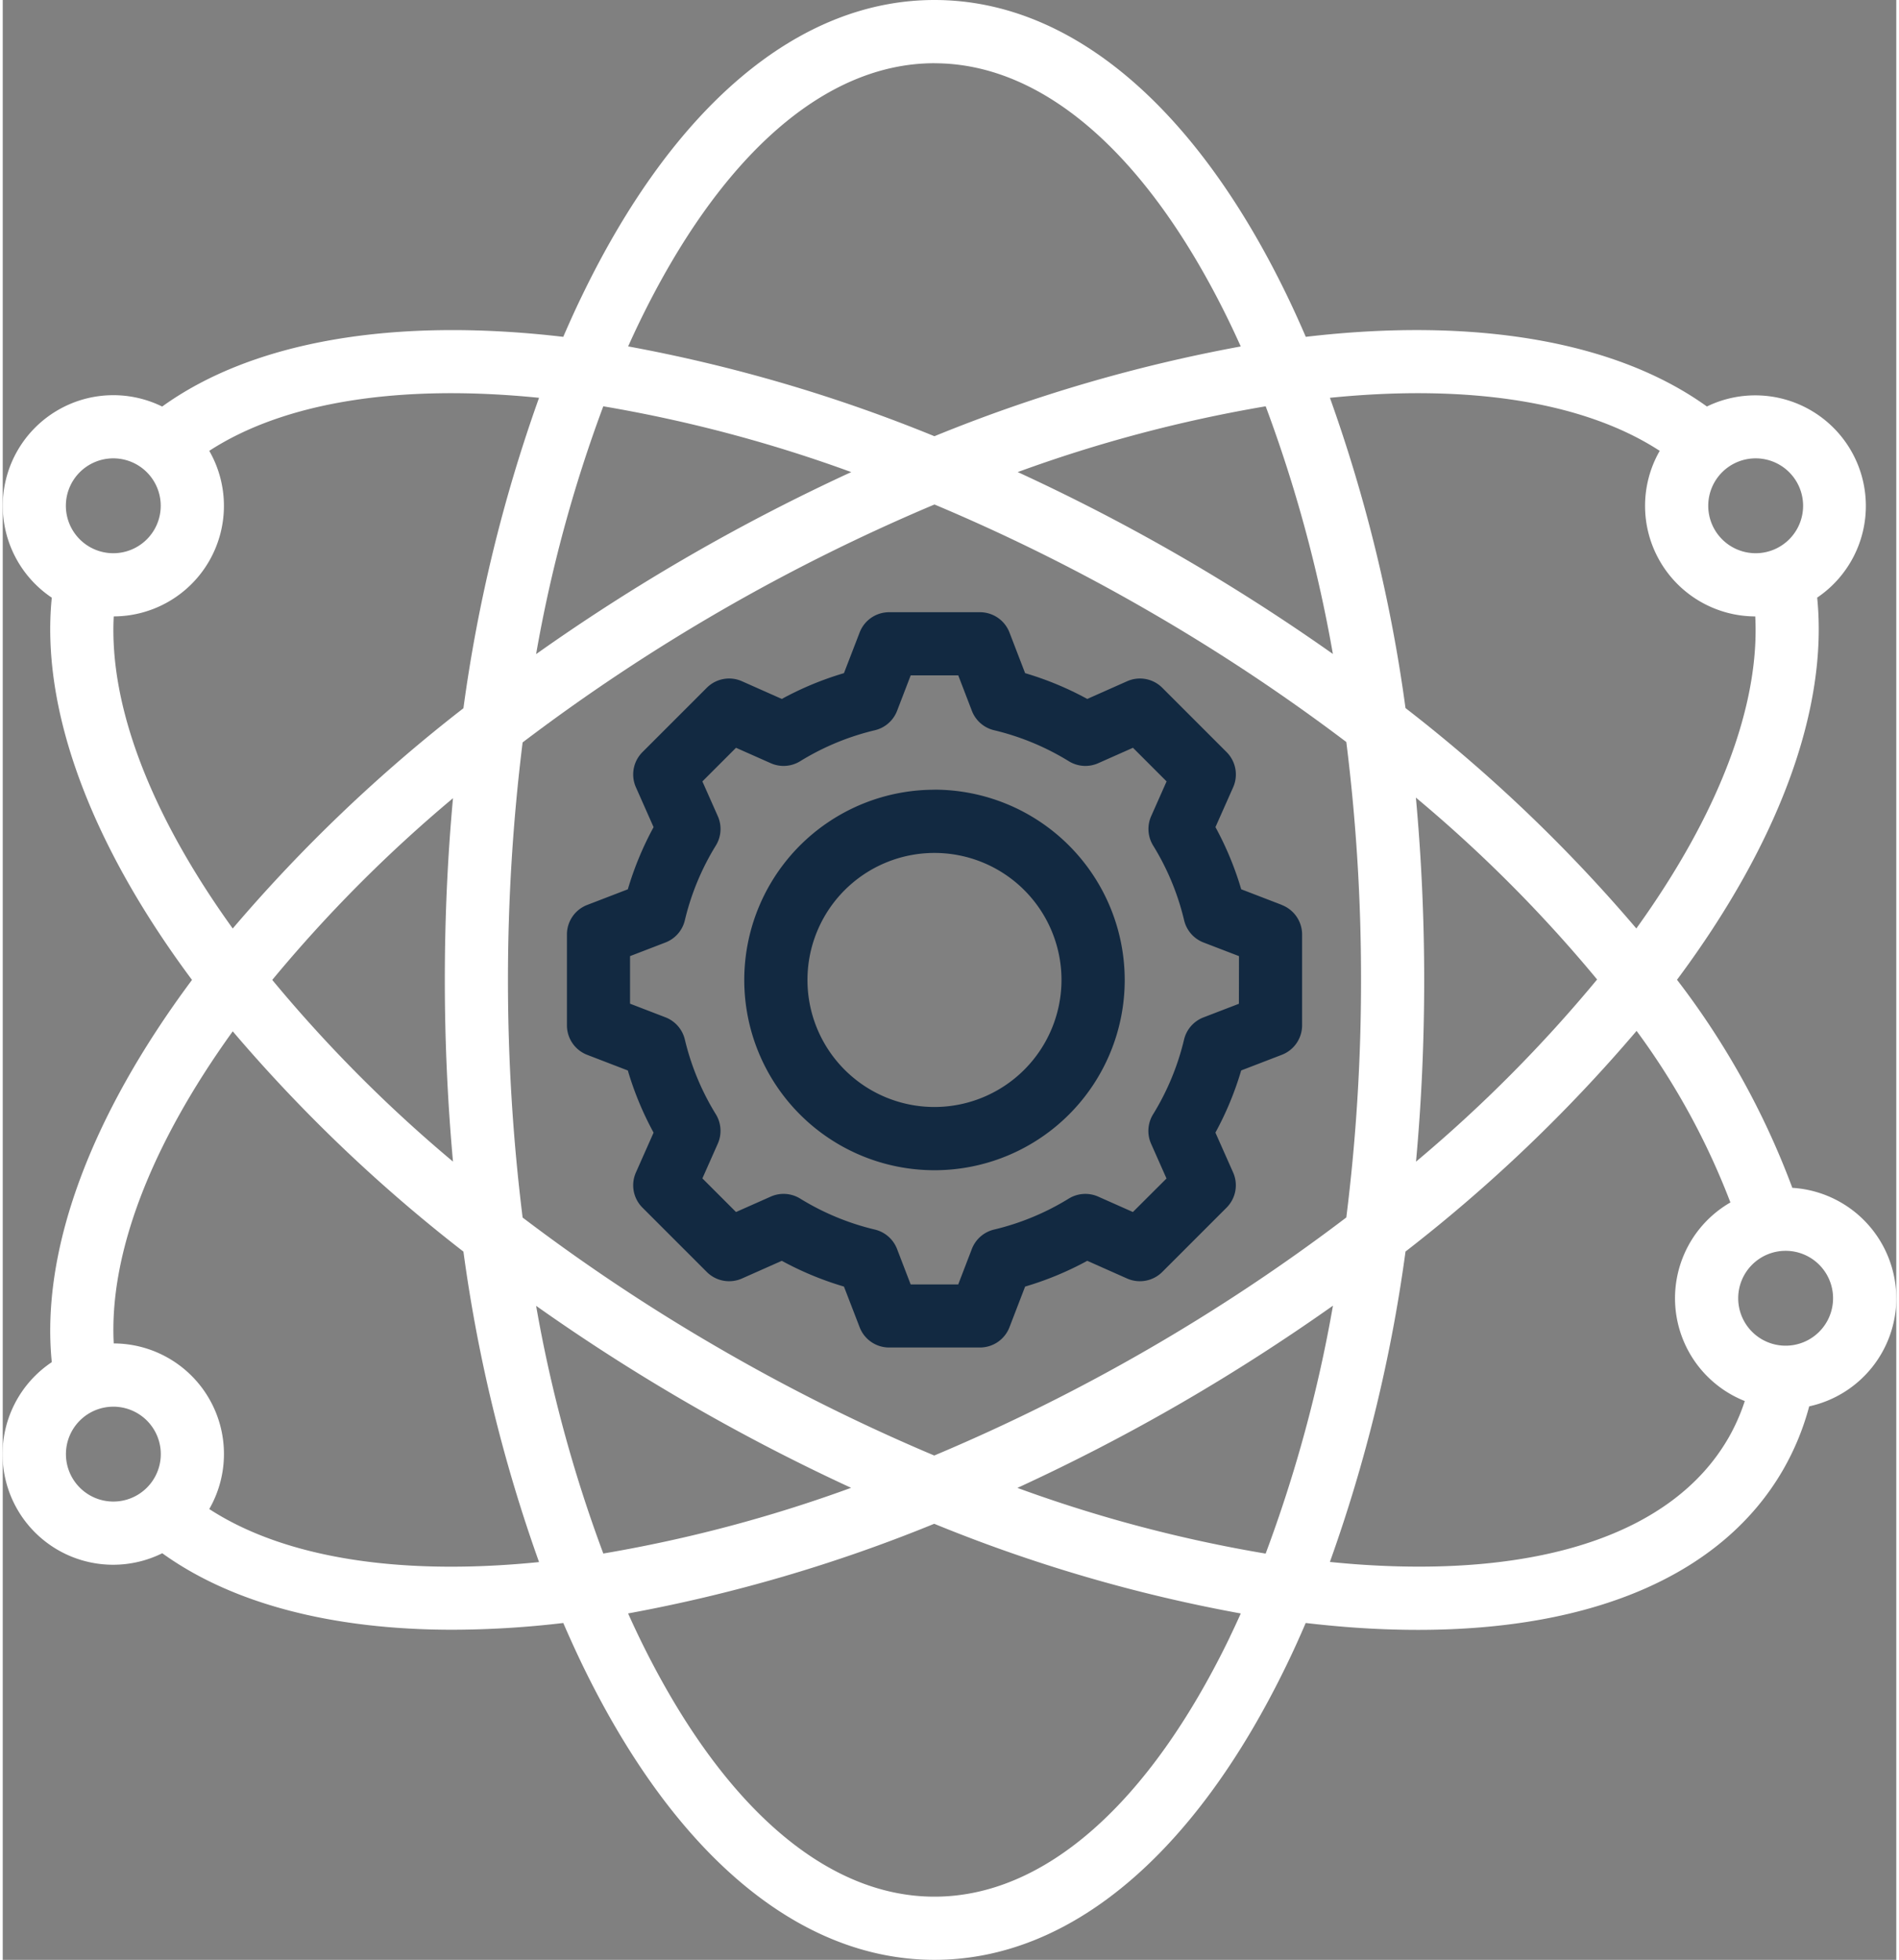 <?xml version="1.0" encoding="UTF-8"?>
<svg xmlns="http://www.w3.org/2000/svg" xmlns:xlink="http://www.w3.org/1999/xlink" id="Gruppe_658" data-name="Gruppe 658" width="94" height="97" viewBox="0 0 115.779 119.818">
  <rect x="0" y="0" width="115.779" height="119.818" fill="#808080" stroke="none"/>
  <defs>
    <clipPath id="clip-path">
      <rect id="Rechteck_483" data-name="Rechteck 483" width="115.779" height="119.818" fill="none"/>
    </clipPath>
  </defs>
  <g id="Gruppe_657" data-name="Gruppe 657" clip-path="url(#clip-path)">
    <path id="Pfad_730" data-name="Pfad 730" d="M115.779,79.372a6.773,6.773,0,0,0-6.356-6.752A48.805,48.805,0,0,0,102.372,59.9c6.254-8.392,9.254-16.593,8.571-23.364A6.762,6.762,0,0,0,104.2,24.852c-5.525-3.979-14.129-5.479-24.526-4.259-.37-.858-.751-1.7-1.147-2.52C72.888,6.418,65.235,0,56.971,0S41.054,6.418,35.423,18.074c-.4.819-.778,1.662-1.15,2.52-10.4-1.22-19,.28-24.524,4.261A6.762,6.762,0,0,0,3,36.54c-.684,6.771,2.319,14.975,8.573,23.369C5.319,68.3,2.317,76.507,3,83.278A6.761,6.761,0,0,0,9.755,94.96c4.271,3.078,10.38,4.677,17.743,4.677a58.462,58.462,0,0,0,6.776-.413c.372.858.754,1.7,1.15,2.522,5.631,11.653,13.284,18.072,21.548,18.072s15.917-6.418,21.55-18.072c.4-.821.778-1.664,1.147-2.522q1.4.163,2.759.266,2.123.156,4.116.155c10.786,0,18.63-3.409,22.311-9.781a16.079,16.079,0,0,0,1.6-3.884,6.773,6.773,0,0,0,5.327-6.607m-5.7-48.451a2.9,2.9,0,1,1-2.9-2.9,2.9,2.9,0,0,1,2.9,2.9m-8.767-3.358a6.759,6.759,0,0,0,5.841,10.122c.287,5.445-2.242,12.09-7.271,19.077A94.264,94.264,0,0,0,85.771,43.289,93.6,93.6,0,0,0,81.15,24.321c8.568-.865,15.591.268,20.164,3.242M70.014,82.5a115.875,115.875,0,0,1-13.057,6.486A116.256,116.256,0,0,1,43.932,82.5a115.582,115.582,0,0,1-12.144-8.064,118.12,118.12,0,0,1,0-29.046A116.59,116.59,0,0,1,56.971,30.843a115.384,115.384,0,0,1,13.04,6.479,116.587,116.587,0,0,1,12.141,8.042,115.886,115.886,0,0,1,.9,14.545,116,116,0,0,1-.9,14.523A115.8,115.8,0,0,1,70.014,82.5m11.32-2.667A85.2,85.2,0,0,1,77.22,94.982a85.253,85.253,0,0,1-15.178-4.017c3.331-1.532,6.648-3.242,9.9-5.121s6.394-3.9,9.387-6.015m-48.722,0C35.6,81.947,38.743,83.964,42,85.844s6.566,3.592,9.873,5.116a86.045,86.045,0,0,1-15.151,4.017,85.15,85.15,0,0,1-4.109-15.149m-5.08-8.81A86,86,0,0,1,16.48,59.909,85.986,85.986,0,0,1,27.531,48.8c-.333,3.626-.5,7.339-.5,11.107s.172,7.484.5,11.11M36.721,24.84a86.168,86.168,0,0,1,15.161,4.022C48.558,30.392,45.246,32.1,42,33.974s-6.4,3.9-9.387,6.017A85.122,85.122,0,0,1,36.721,24.84m44.61,15.141c-2.974-2.1-6.112-4.116-9.387-6.008-3.247-1.875-6.559-3.582-9.883-5.112A86.013,86.013,0,0,1,77.222,24.84a85.272,85.272,0,0,1,4.109,15.141m5.08,8.786A85.475,85.475,0,0,1,97.487,59.882,86.207,86.207,0,0,1,86.414,71.019c.333-3.626.5-7.341.5-11.11s-.174-7.506-.507-11.141m-29.44-44.9c6.7,0,13.117,5.643,18.069,15.89.225.466.444.942.662,1.423a94.778,94.778,0,0,0-18.731,5.488A94.778,94.778,0,0,0,38.24,21.178c.217-.481.437-.957.662-1.423C43.854,9.508,50.27,3.865,56.971,3.865M6.761,28.022a2.9,2.9,0,1,1-2.9,2.9,2.9,2.9,0,0,1,2.9-2.9m.027,9.663a6.759,6.759,0,0,0,5.841-10.122c4.575-2.974,11.6-4.107,20.164-3.242A93.652,93.652,0,0,0,28.169,43.3,94.765,94.765,0,0,0,14.064,56.766C9.032,49.78,6.5,43.132,6.788,37.685M3.865,88.9a2.9,2.9,0,1,1,2.9,2.9,2.9,2.9,0,0,1-2.9-2.9m8.764,3.358A6.759,6.759,0,0,0,6.788,82.133c-.287-5.447,2.244-12.1,7.276-19.081A94.648,94.648,0,0,0,28.169,76.519,93.652,93.652,0,0,0,32.793,95.5c-8.568.865-15.591-.268-20.164-3.242m62.411,7.81c-4.952,10.245-11.368,15.888-18.069,15.888S43.854,110.31,38.9,100.065q-.337-.7-.662-1.425a94.617,94.617,0,0,0,18.717-5.481A93.723,93.723,0,0,0,75.7,98.642c-.217.481-.437.957-.662,1.423m30.467-12.134c-3.351,5.8-11.445,8.539-22.794,7.7-.517-.039-1.039-.087-1.563-.138a93.532,93.532,0,0,0,4.624-18.978A94.492,94.492,0,0,0,99.9,63.025a44.3,44.3,0,0,1,5.737,10.489,6.76,6.76,0,0,0,.879,12.141,11.947,11.947,0,0,1-1.01,2.276m3.508-5.66a2.9,2.9,0,1,1,2.9-2.9,2.9,2.9,0,0,1-2.9,2.9" fill="#fff"/>
    <path id="Pfad_731" data-name="Pfad 731" d="M186.509,172.835l-2.486-.957a19.42,19.42,0,0,0-1.575-3.8l1.082-2.435a1.933,1.933,0,0,0-.4-2.15l-3.933-3.933a1.928,1.928,0,0,0-2.15-.4l-2.437,1.082a19.349,19.349,0,0,0-3.8-1.577l-.957-2.486a1.934,1.934,0,0,0-1.8-1.239h-5.561a1.929,1.929,0,0,0-1.8,1.239l-.959,2.486a19.41,19.41,0,0,0-3.8,1.577l-2.437-1.082a1.928,1.928,0,0,0-2.15.4l-3.933,3.933a1.928,1.928,0,0,0-.4,2.15l1.08,2.437a19.548,19.548,0,0,0-1.575,3.8l-2.486.957a1.932,1.932,0,0,0-1.237,1.8V180.2a1.932,1.932,0,0,0,1.237,1.8l2.486.957a19.42,19.42,0,0,0,1.575,3.8l-1.08,2.435a1.928,1.928,0,0,0,.4,2.15l3.933,3.933a1.933,1.933,0,0,0,2.15.4l2.437-1.082a19.4,19.4,0,0,0,3.8,1.575l.959,2.486a1.929,1.929,0,0,0,1.8,1.239h5.561a1.934,1.934,0,0,0,1.8-1.239l.957-2.486a19.418,19.418,0,0,0,3.8-1.575l2.435,1.082a1.933,1.933,0,0,0,2.15-.4l3.933-3.933a1.933,1.933,0,0,0,.4-2.15l-1.082-2.437a19.339,19.339,0,0,0,1.575-3.8l2.486-.957a1.934,1.934,0,0,0,1.239-1.8V174.64a1.934,1.934,0,0,0-1.239-1.8m-2.626,6.039-2.167.833a1.936,1.936,0,0,0-1.186,1.355,15.591,15.591,0,0,1-1.894,4.57,1.935,1.935,0,0,0-.121,1.8l.942,2.123L177.4,191.61l-2.121-.942a1.94,1.94,0,0,0-1.8.121,15.578,15.578,0,0,1-4.568,1.894,1.935,1.935,0,0,0-1.358,1.186l-.833,2.167h-2.908l-.833-2.167a1.936,1.936,0,0,0-1.355-1.186,15.551,15.551,0,0,1-4.568-1.894,1.933,1.933,0,0,0-1.8-.121l-2.123.942-2.056-2.056.942-2.123a1.935,1.935,0,0,0-.121-1.8,15.564,15.564,0,0,1-1.894-4.57,1.936,1.936,0,0,0-1.186-1.355l-2.164-.833v-2.908l2.164-.833a1.931,1.931,0,0,0,1.186-1.355,15.591,15.591,0,0,1,1.894-4.57,1.927,1.927,0,0,0,.121-1.8l-.942-2.123,2.056-2.056,2.123.942a1.927,1.927,0,0,0,1.8-.121,15.592,15.592,0,0,1,4.57-1.894,1.931,1.931,0,0,0,1.355-1.186l.833-2.167h2.908l.833,2.167a1.93,1.93,0,0,0,1.358,1.186,15.605,15.605,0,0,1,4.568,1.894,1.928,1.928,0,0,0,1.8.121l2.123-.942,2.056,2.056-.942,2.123a1.935,1.935,0,0,0,.121,1.8,15.526,15.526,0,0,1,1.894,4.57,1.936,1.936,0,0,0,1.186,1.355l2.167.833Zm-18.615-13.086A11.631,11.631,0,1,0,176.9,177.42a11.645,11.645,0,0,0-11.632-11.631m0,19.4a7.766,7.766,0,1,1,7.766-7.766,7.774,7.774,0,0,1-7.766,7.766" transform="translate(-108.297 -117.511)" fill="#122941"/>
  </g>
</svg>
